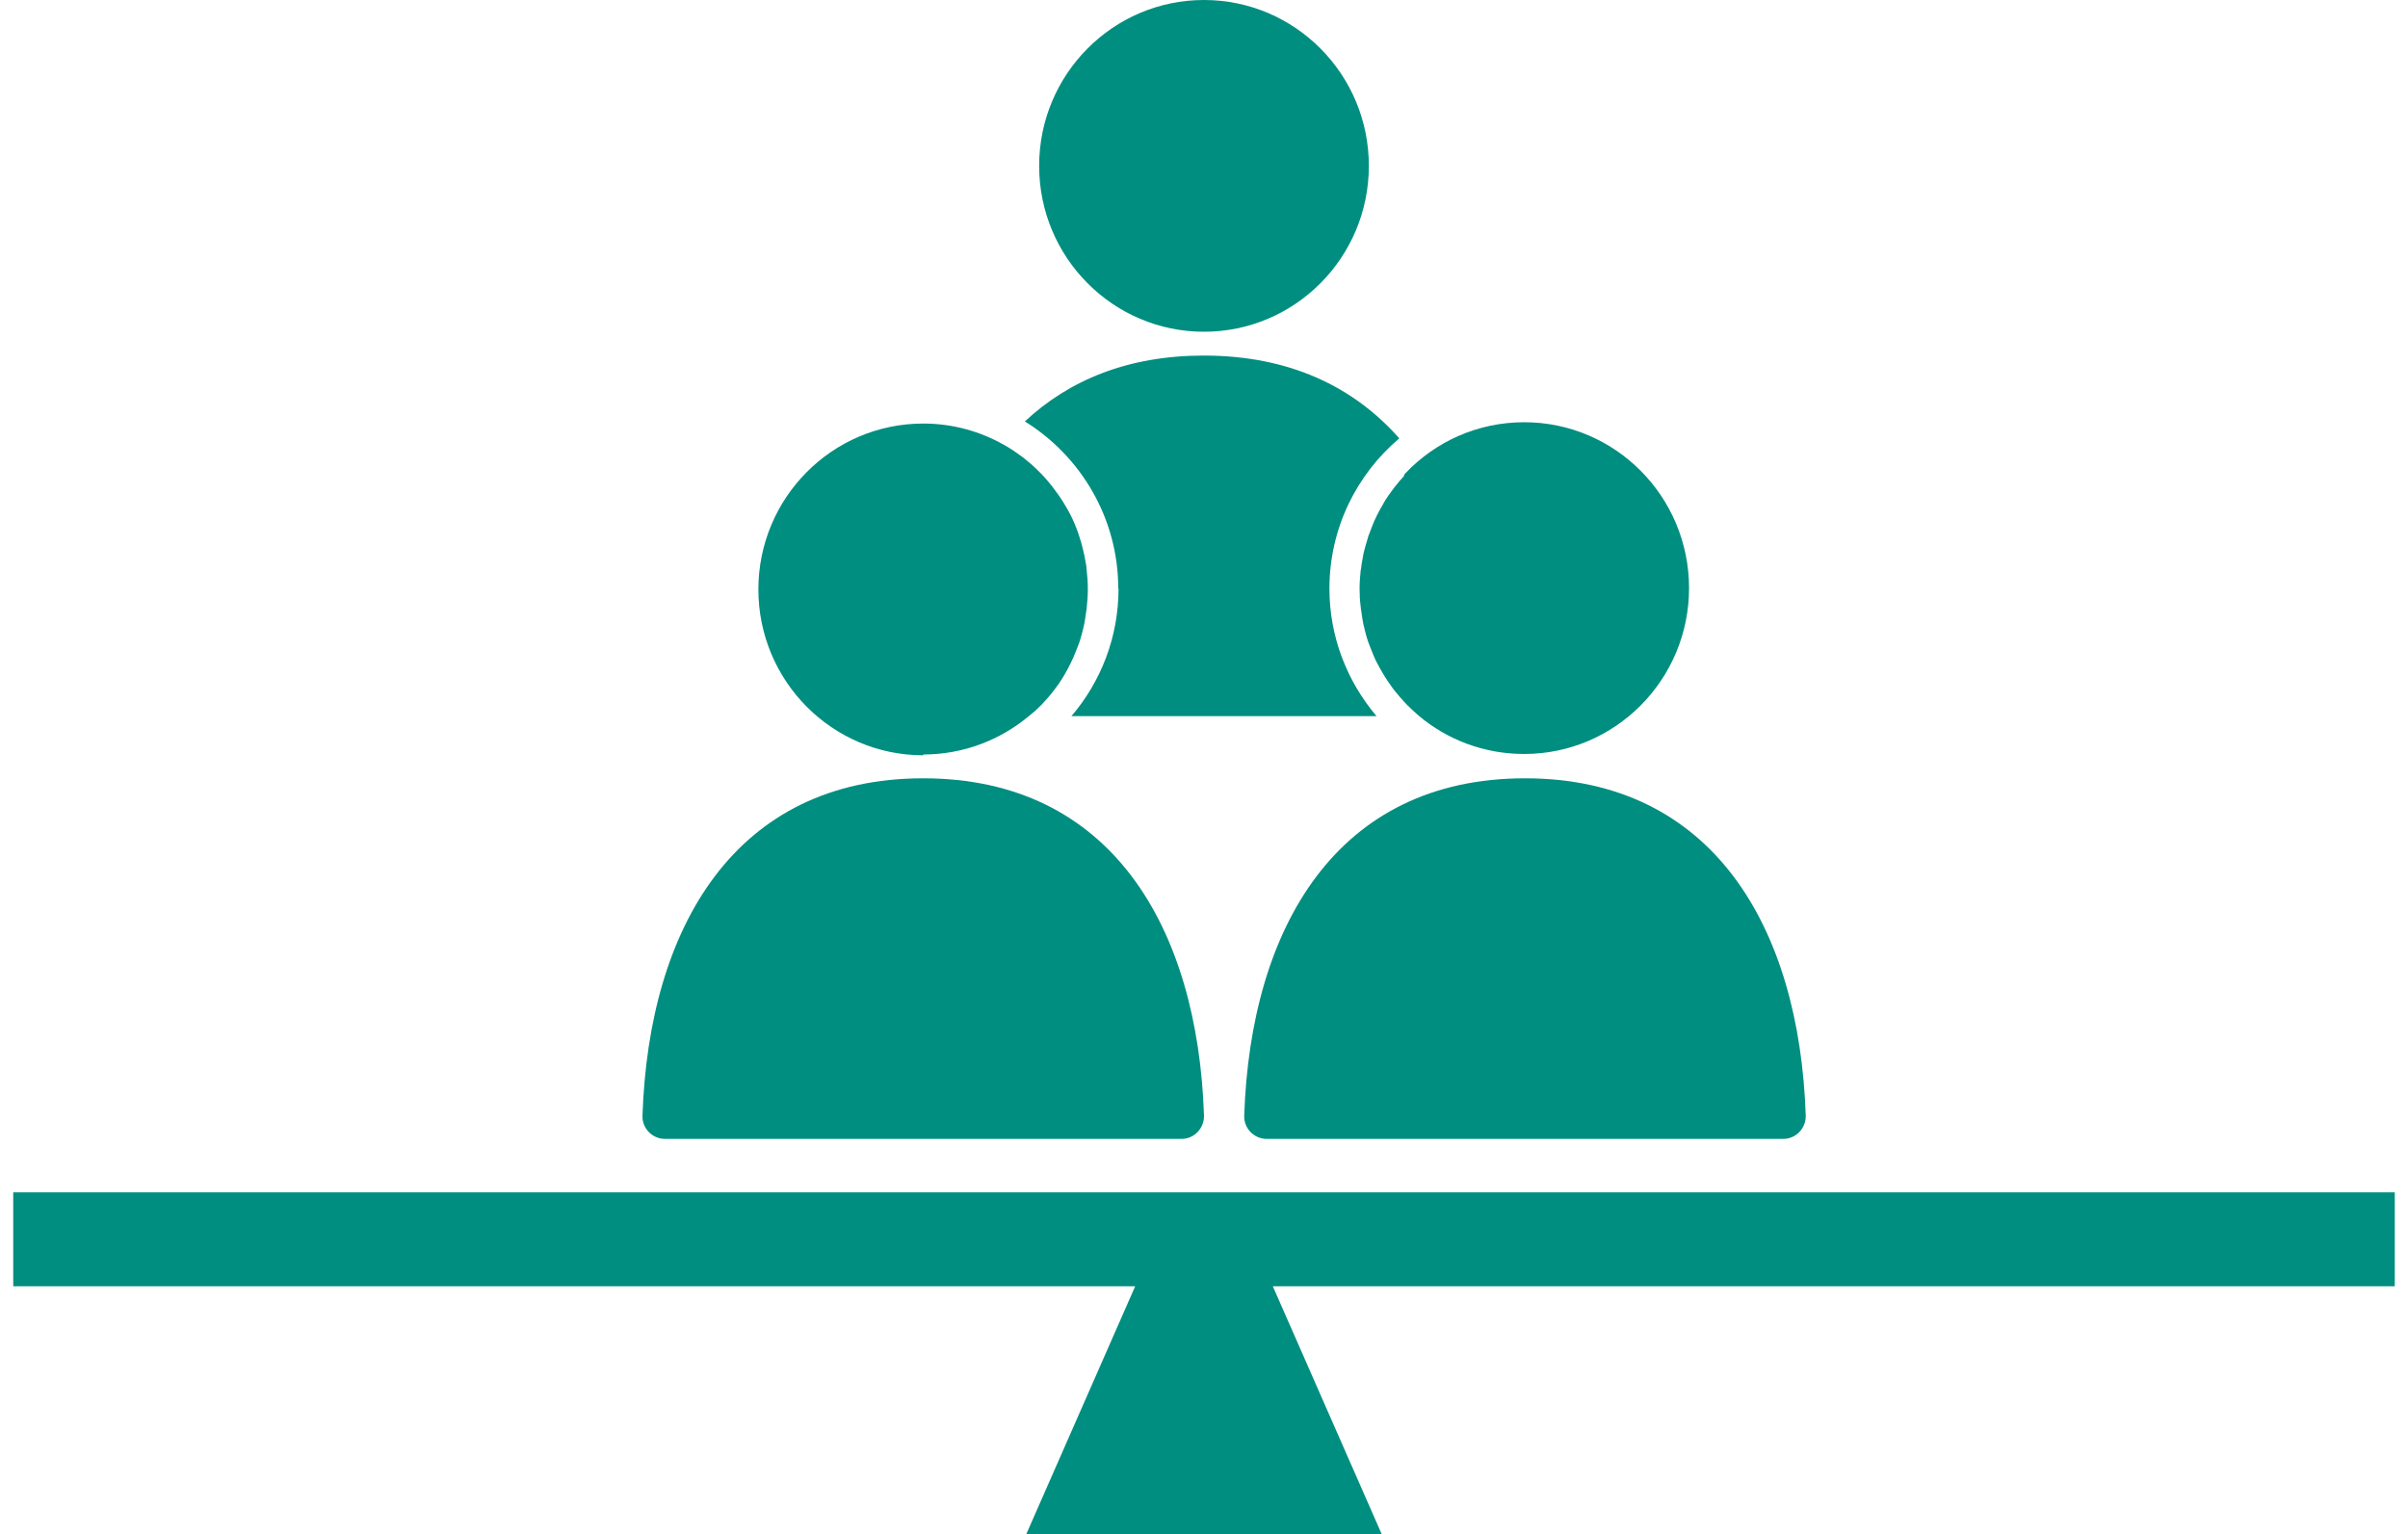<svg viewBox="0 0 91 58" xmlns="http://www.w3.org/2000/svg"><g fill="#008e80"><path d="m90.5 45.07h-90v3.55h42.4l-4.12 9.38h13.44l-4.12-9.38h42.4z"/><path d="m45.5 12.54c3.44 0 6.23-2.81 6.23-6.27s-2.79-6.27-6.23-6.27-6.23 2.81-6.23 6.27 2.79 6.27 6.23 6.27z"/><path d="m25.13 43.05h19.52c.48 0 .86-.4.85-.88-.24-7.12-3.51-12.75-10.61-12.75s-10.37 5.63-10.61 12.75c-.02.48.37.88.85.88z"/><path d="m34.89 28.52c1.52 0 2.91-.55 3.99-1.45s0 0 .01 0c.16-.13.31-.28.46-.42.04-.04.07-.08.11-.12.11-.12.21-.23.31-.36.04-.06.09-.11.13-.17.08-.11.17-.23.24-.35.04-.07.08-.14.12-.2.07-.12.13-.24.19-.36.04-.08.07-.15.11-.23.05-.12.1-.24.15-.37.03-.08.06-.16.09-.24.04-.13.08-.26.11-.39.02-.08.04-.16.06-.25.03-.14.05-.29.07-.44.01-.08.03-.15.03-.22.02-.21.04-.43.04-.65 0-.01 0-.02 0-.03 0 0 0 0 0-.01 0-.26-.02-.51-.05-.77 0-.08-.02-.15-.03-.22-.03-.19-.07-.38-.12-.57-.02-.06-.03-.13-.05-.19-.07-.24-.15-.48-.25-.71 0-.02-.02-.03-.02-.05-.09-.21-.2-.42-.32-.62-.03-.05-.06-.1-.09-.15-.11-.18-.24-.36-.37-.53-.02-.03-.04-.06-.06-.08-.16-.2-.33-.4-.52-.58 0 0-.02-.01-.02-.02-.17-.17-.36-.33-.55-.48-.03-.02-.06-.05-.1-.07-.2-.15-.41-.29-.63-.41-.9-.51-1.94-.8-3.04-.8-3.44 0-6.23 2.81-6.23 6.27s2.79 6.27 6.23 6.27z"/><path d="m47.02 42.17c-.02.48.37.88.85.88h19.52c.48 0 .86-.4.85-.88-.24-7.12-3.51-12.75-10.61-12.75s-10.37 5.63-10.61 12.75z"/><path d="m53.07 17.98c-.12.13-.24.27-.35.41-.03.04-.06.08-.09.12-.1.13-.19.26-.28.4-.03.05-.06.1-.09.16-.08.13-.15.26-.22.4-.03.06-.06.12-.09.19-.06.13-.11.27-.16.4-.03.07-.05.14-.08.21-.04.14-.08.27-.12.41-.02.08-.04.15-.06.23-.03.15-.05.3-.08.45 0 .07-.02.14-.03.21-.02.22-.04.43-.04.65v.02.02c0 .22.01.44.04.66 0 .07.02.15.03.22.02.15.04.3.07.44.02.08.04.16.06.25.03.13.07.26.11.39.03.08.06.16.09.24.05.13.1.25.15.37.03.08.07.15.11.23.06.12.13.24.2.36.04.07.08.14.12.2.08.12.16.24.24.35.04.06.08.11.13.17.1.12.2.24.31.36.04.04.07.08.11.12.15.15.3.29.46.43 1.08.91 2.47 1.45 3.99 1.45 3.44 0 6.23-2.81 6.23-6.27s-2.79-6.27-6.23-6.27c-1.77 0-3.36.74-4.49 1.93-.02.02-.04.05-.06.07z"/><path d="m42.27 22.25c0 1.84-.67 3.52-1.78 4.82h11.53c-1.1-1.3-1.78-2.98-1.78-4.82 0-2.28 1.03-4.32 2.64-5.68-1.72-1.95-4.15-3.13-7.39-3.13-2.86 0-5.09.93-6.76 2.49 2.11 1.31 3.53 3.65 3.53 6.32z"/></g></svg>